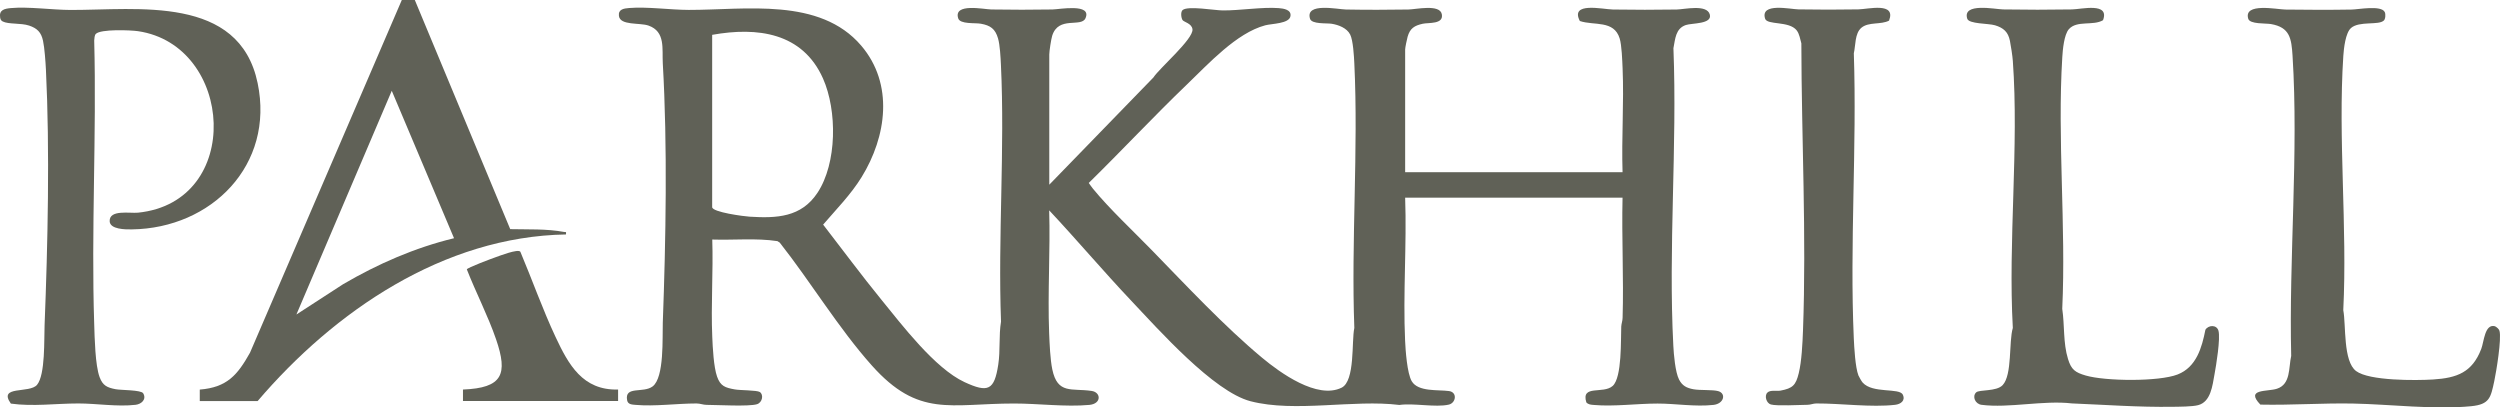 <?xml version="1.0" encoding="UTF-8"?>
<svg xmlns="http://www.w3.org/2000/svg" id="Layer_2" data-name="Layer 2" viewBox="0 0 517.47 84.32">
  <defs>
    <style>
      .cls-1 {
        fill: #606157;
      }
    </style>
  </defs>
  <g id="Layer_1-2" data-name="Layer 1">
    <g>
      <path class="cls-1" d="M217.15,38.27l21.59-22.23c1.24-1.93,8.3-7.95,8.09-9.97-.13-1.23-1.79-1.5-2.06-1.92-.29-.46-.44-1.67.02-2.07,1.08-.92,6.63.07,8.29.08,3.54.03,8.21-.74,11.59-.48,1.02.08,2.66.32,2.44,1.66-.25,1.58-3.83,1.53-5.22,1.9-5.96,1.59-11.76,7.98-16.19,12.23-6.92,6.64-13.49,13.69-20.34,20.4.29.4.56.81.87,1.19,3.36,4.12,8.42,8.85,12.23,12.77,7.09,7.28,15.03,15.78,22.78,22.22,3.73,3.11,11.41,8.67,16.45,6.2,2.84-1.39,2.04-9.67,2.64-12.36-.67-18.08.86-36.75,0-54.76-.07-1.48-.25-4.78-.86-5.98-.69-1.36-2.41-2-3.82-2.23-1.05-.17-4.13.13-4.49-1.04-1.05-3.43,5.73-1.94,7.44-1.91,4.29.08,8.63.07,12.92,0,1.59-.03,6.51-1.17,6.92.97s-2.75,1.7-3.97,1.98c-1.69.38-2.61.93-3.11,2.68-.14.5-.51,2.25-.51,2.64v25.4h45c-.23-7.09.31-14.38.01-21.46-.07-1.62-.17-4.81-.61-6.23-1.19-3.85-5.28-2.6-8.24-3.6-2.09-4.05,4.72-2.42,6.86-2.38,4.38.07,8.81.07,13.18,0,1.62-.03,6.27-1.15,6.86,1.03.54,2.02-3.68,1.75-4.96,2.18-2.15.73-2.19,2.9-2.57,4.8.8,20.28-1.08,41.4-.02,61.59.09,1.79.4,5.46,1.18,6.98.67,1.31,1.59,1.76,2.98,2.02s4,.06,5.14.39c1.69.49,1.18,2.61-.99,2.85-3.78.42-7.83-.28-11.57-.28-4.26,0-9.04.66-13.18.29-.58-.05-1.15-.06-1.57-.54-1.13-3.74,3.53-1.64,5.47-3.41s1.65-9.63,1.76-12.26c.03-.62.27-1.2.28-1.82.25-8.28-.21-16.6-.01-24.88h-45c.35,9.78-.46,19.88-.01,29.62.09,2.01.42,6.75,1.37,8.37,1.32,2.25,5.47,1.73,7.71,2.04,1.79.24,1.45,2.47-.04,2.81-2.72.63-7.29-.36-10.22.07-9.49-1.18-21.6,1.62-30.81-.77-7.65-1.98-19.08-14.87-24.71-20.82-5.78-6.11-11.23-12.57-16.97-18.69.25,8.43-.34,16.99-.01,25.41.09,2.19.22,5.42.65,7.5,1.09,5.23,4.02,3.85,8.16,4.47,1.95.29,2.06,2.66-.5,2.89-4.91.45-10.55-.29-15.55-.29-13.23,0-19.76,3-29.47-7.88-6.9-7.73-12.62-17.26-19.05-25.42l-.48-.31c-4.45-.67-9-.18-13.49-.33.22,6.68-.29,13.48,0,20.14.09,2.22.29,6.22.99,8.22s1.69,2.3,3.66,2.66c1.14.21,4.58.15,5.19.54.84.54.54,2.19-.6,2.53-1.68.51-8.18.14-10.42.13-.69,0-1.33-.29-2.08-.29-4.1,0-8.64.65-12.66.29-.69-.06-1.54-.08-1.7-.94-.58-3.06,3.34-1.41,5.28-2.88,2.45-1.86,1.99-10.22,2.1-13.17.63-17.16.99-36.6,0-53.69-.17-3,.6-6.58-2.96-7.83-1.8-.63-5.88.03-6.12-2-.17-1.38,1.02-1.54,2.09-1.63,3.69-.31,8.51.38,12.38.39,11.72.02,27.08-2.66,35.67,7.38,6.81,7.96,5.26,18.84.1,27.22-2.24,3.63-5.21,6.63-7.97,9.84,4.02,5.19,7.93,10.49,12.08,15.57s11.03,14.18,17.18,17.03c4.88,2.26,6.18,1.71,6.99-3.63.45-2.96.09-5.95.57-8.9-.65-17.56.82-35.68-.02-53.17-.07-1.5-.2-4.09-.6-5.45-.57-1.97-1.58-2.68-3.55-3.03-1.21-.22-4.29.14-4.69-1.11-1.03-3.24,5.3-1.87,6.85-1.84,4.2.07,8.45.07,12.66,0,1.42-.02,8.23-1.33,6.83,1.82-.88,1.96-5.6-.54-6.89,3.63-.22.71-.6,3.19-.6,3.87v26.97ZM147.41,7.21v35.66c0,1.06,6.66,1.92,7.75,1.98,5.63.35,10.68.13,14.04-4.93,4.08-6.15,4.1-17.05,1.15-23.68-4.23-9.5-13.58-10.71-22.94-9.03Z"></path>
      <path class="cls-1" d="M19.84,7.01c-.29.29-.3.97-.34,1.37.51,19.48-.64,39.27,0,58.71.09,2.85.2,8.49,1.12,10.98.64,1.73,1.54,2.15,3.3,2.49,1.13.22,5.3.13,5.72.85.75,1.26-.37,2.24-1.57,2.38-3.81.44-8.05-.28-11.84-.28-4.65,0-9.42.67-13.98.03-2.73-3.83,3.88-2.03,5.42-3.89,1.74-2.1,1.44-9.54,1.56-12.32.66-16.73,1.1-36.21.28-52.9-.08-1.59-.28-4.49-.6-5.98-.37-1.76-1.21-2.6-2.89-3.16s-4.26-.23-5.46-.85c-.33-.17-.48-.44-.53-.8-.26-1.61.93-1.85,2.23-1.97,3.61-.33,8.56.38,12.38.39,13.79.03,34.88-3.16,38.69,15.14,3.53,16.92-9.52,30.06-26.05,30.28-1.27.02-4.54.02-4.58-1.71-.07-2.44,4.17-1.58,5.86-1.75,21.92-2.23,19.86-34.66,0-37.57-1.59-.23-7.71-.46-8.72.56Z"></path>
      <path class="cls-1" d="M41.35,83v-2.36c5.67-.45,7.83-3.05,10.4-7.64L83.17,0h2.69s19.75,47.43,19.75,47.43c3.72.09,7.46-.1,11.14.58.43.08.45-.17.4.52-25.33.43-47.91,15.85-63.82,34.48h-11.97ZM93.98,49.31l-12.89-30.52-19.74,46.31,9.65-6.26c7.17-4.2,14.87-7.57,22.97-9.53Z"></path>
      <path class="cls-1" d="M493.4,4.26c-1.05,1.02-5.03.04-6.76,1.53-1.16,1-1.5,4.27-1.6,5.77-1.12,17.11.85,35.4-.01,52.64.59,3.1-.07,10.57,2.66,12.61s12.38,1.96,15.92,1.74c4.97-.31,8.12-1.48,9.98-6.33.57-1.48.71-5.26,2.84-4.69.35.18.82.56.93.94.47,1.63-.65,8.41-1.07,10.39-.74,3.43-.95,4.84-4.78,5.22-7.61.75-16.77-.4-24.47-.55-6.4-.12-12.77.36-19.17.22-3.21-3.34,1.46-2.63,3.44-3.29,2.88-.95,2.38-4.34,2.94-6.79-.49-20.27,1.55-41.97.28-62.11-.23-3.59-.54-5.9-4.47-6.58-1.1-.19-4.35.06-4.7-1.09-1.03-3.41,5.97-1.93,7.7-1.91,4.55.06,9.15.08,13.71,0,1.37-.02,6.11-.95,6.84.51.23.45.15,1.45-.2,1.79Z"></path>
      <path class="cls-1" d="M409.05,81.22c.62-.62,4.17-.13,5.47-1.5,2.02-2.14,1.25-8.97,2.11-11.84-1-18.03,1.29-37.42,0-55.29-.07-1.02-.4-3.13-.6-4.14-.37-1.85-1.34-2.69-3.1-3.22-1.36-.41-5.4-.24-5.74-1.37-1.03-3.38,5.76-1.94,7.44-1.91,4.72.08,9.51.08,14.23,0,1.99-.03,7.86-1.53,6.44,2.23-2.04,1.22-5.42-.03-7.08,1.87-.98,1.13-1.26,4.23-1.35,5.76-1.05,16.99.79,35.01-.01,52.11.51,3.44.16,7.03,1.19,10.38.68,2.22,1.48,2.79,3.68,3.43,4.05,1.18,15.11,1.3,19.01-.22s5.03-5.6,5.75-9.25c.62-1.01,2.33-1.09,2.7.18.45,1.57-.47,7.19-.82,9.07-.42,2.29-.75,5.67-3.39,6.35-1.23.32-3.91.32-5.3.34-6.91.1-13.94-.42-20.82-.7-5.84-.69-13.07,1.02-18.71.29-1.29-.17-1.99-1.7-1.11-2.58Z"></path>
      <path class="cls-1" d="M391.03,4.26c-1.7.91-4.23.21-5.75,1.49-1.38,1.16-1.18,3.69-1.56,5.28.65,19.49-.87,39.53-.01,58.96.09,1.94.31,6.05.96,7.72.12.3.67,1.25.88,1.48,2.07,2.32,7.59,1.04,8.3,2.49.61,1.24-.43,1.98-1.57,2.11-4.93.57-11.22-.3-16.33-.28-.62,0-1.2.28-1.82.28-1.62.02-6.37.28-7.59-.07-.91-.26-1.38-1.78-.72-2.45.61-.62,1.95-.26,2.74-.42,2.51-.48,3.15-1.11,3.76-3.6s.78-6.21.88-8.86c.73-19.73-.31-39.71-.34-59.42-.27-.9-.38-1.94-.98-2.7-1.58-1.99-6.11-1.02-6.53-2.42-1.03-3.37,5.22-1.94,6.91-1.91,4.11.07,8.28.07,12.39,0,2.05-.04,7.85-1.55,6.37,2.3Z"></path>
      <path class="cls-1" d="M95.83,83v-2.37c8.21-.33,9.34-3.14,6.85-10.4-1.66-4.84-4.18-9.69-6.05-14.47.02-.32,5.18-2.25,5.91-2.5.84-.29,4.71-1.81,5.17-1.15,2.45,5.81,4.62,11.96,7.29,17.65s5.59,11.07,12.94,10.87v2.37h-32.11Z"></path>
    </g>
  </g>
</svg>

